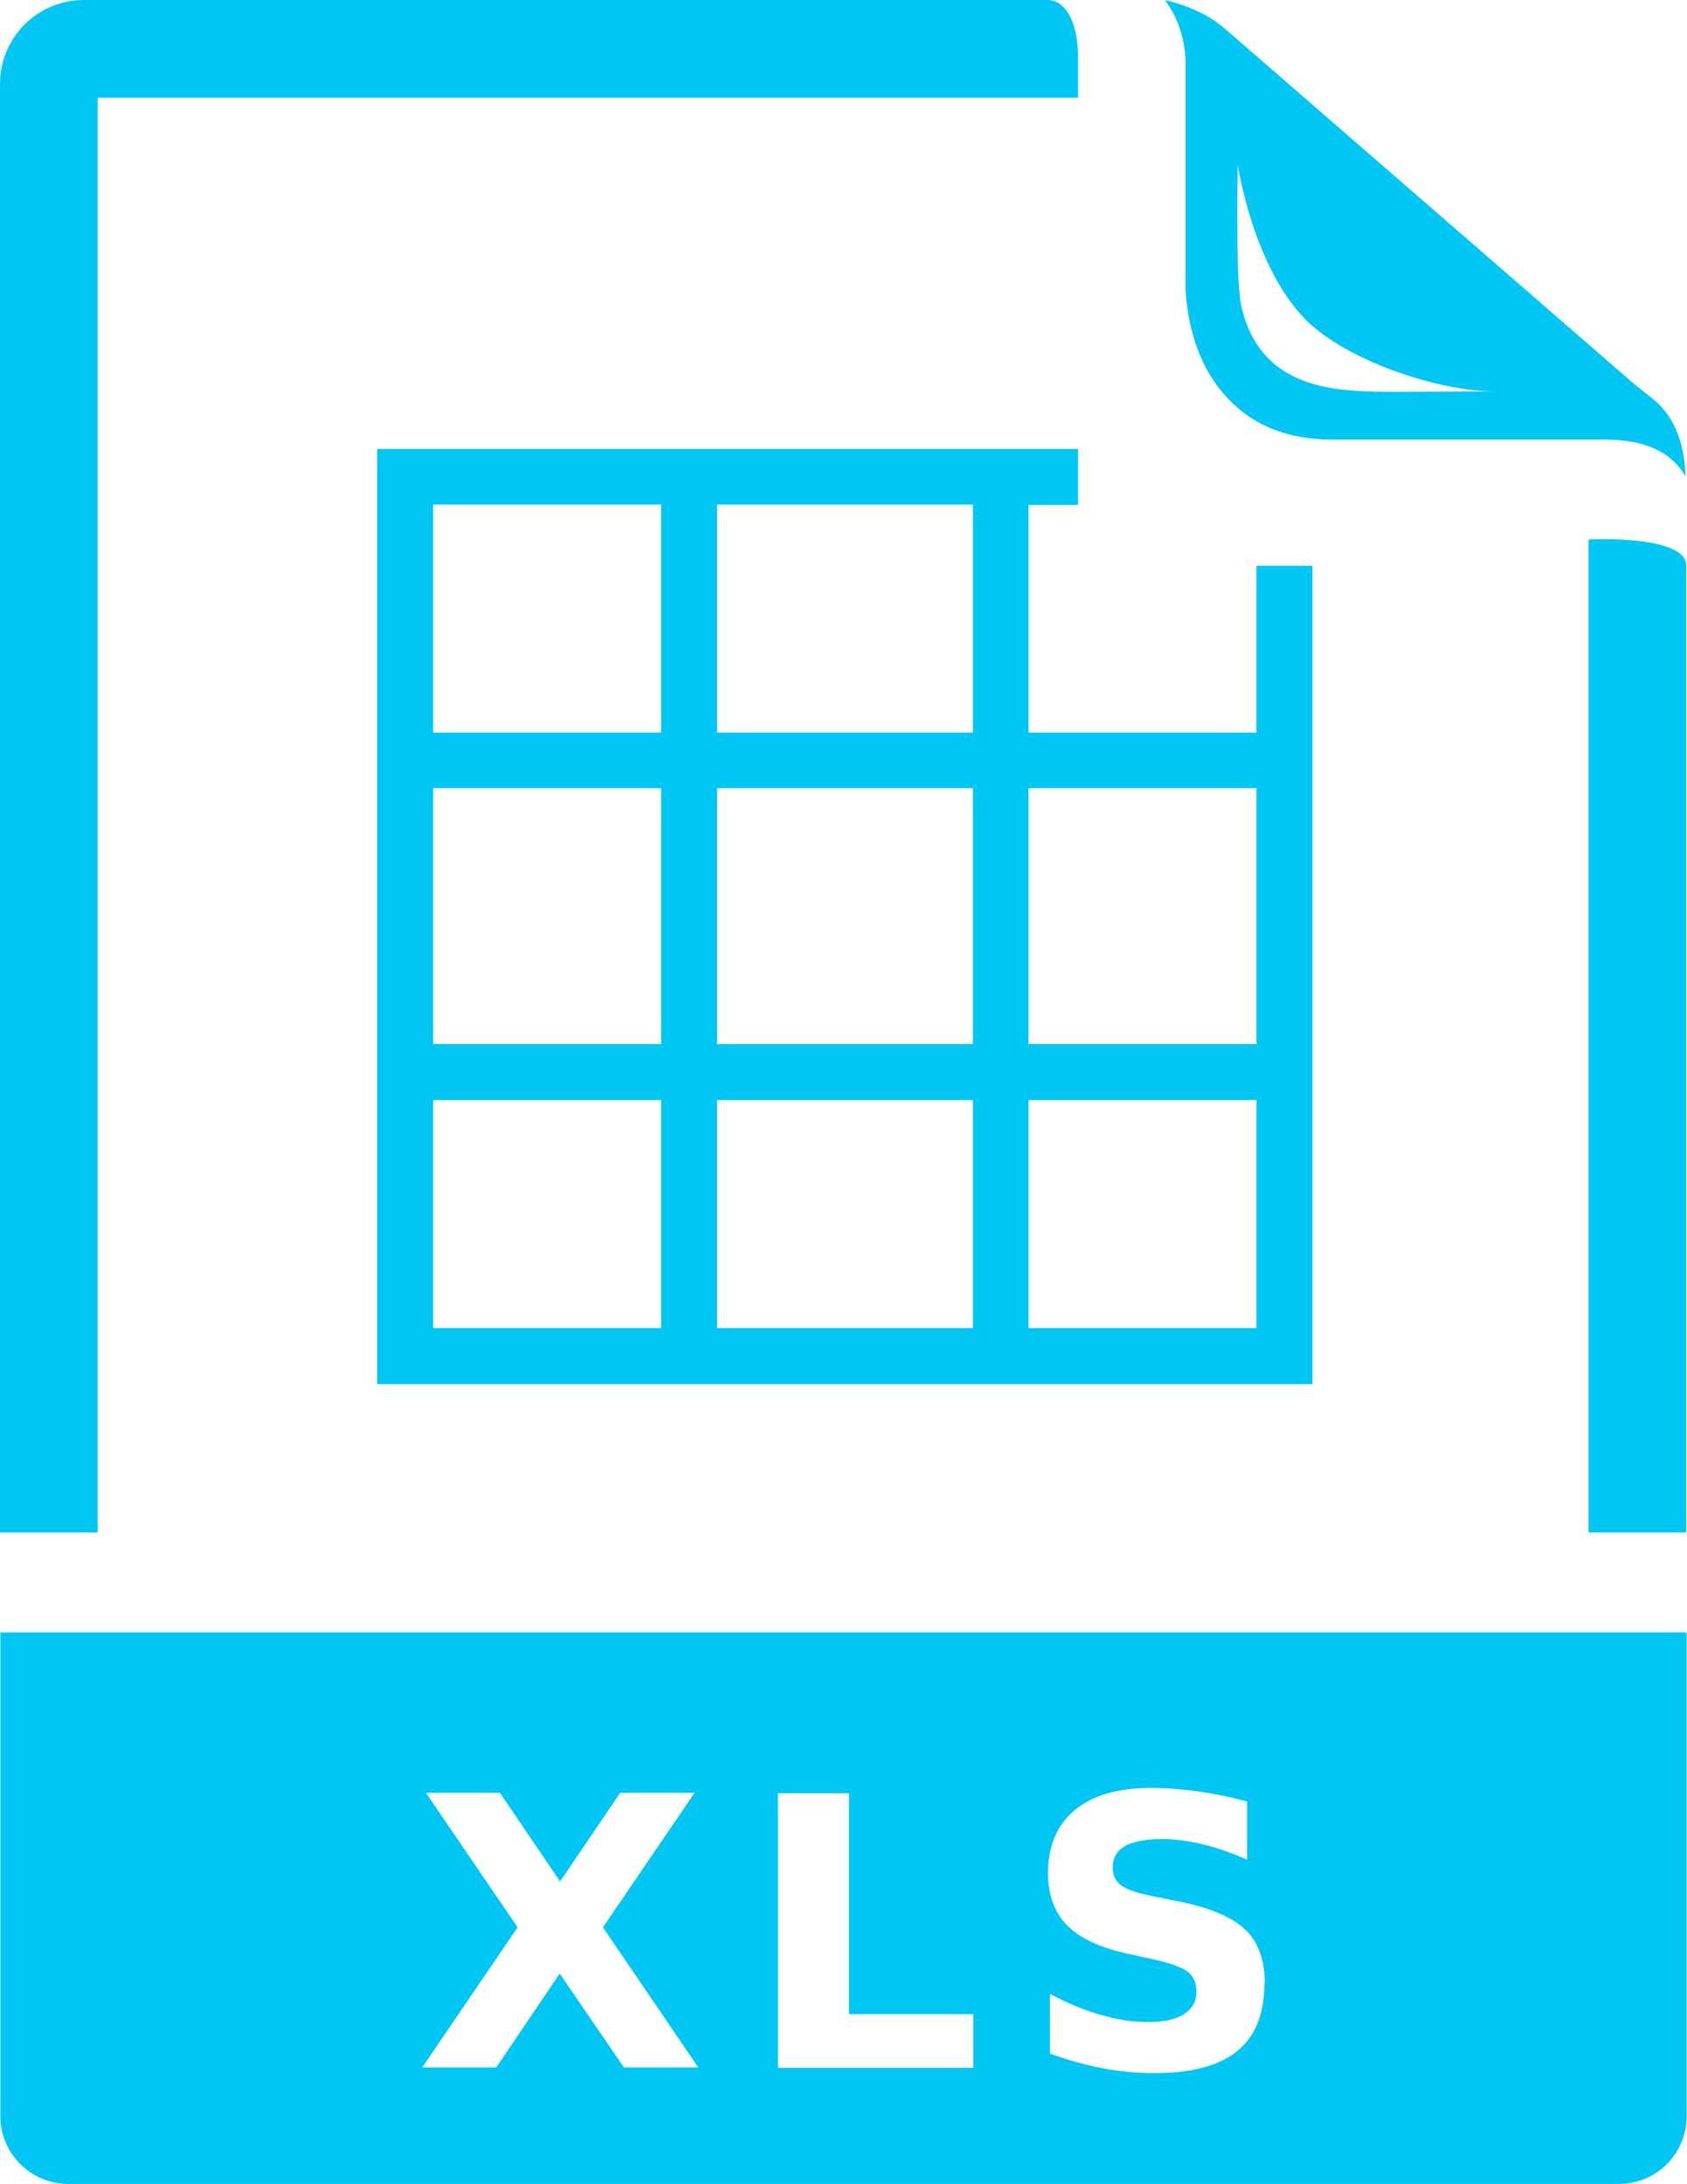 <svg xmlns="http://www.w3.org/2000/svg" id="Layer_1" data-name="Layer 1" viewBox="0 0 44.91 58.13"><defs><style>      .cls-1 {        fill: #00c6f4;      }    </style></defs><path class="cls-1" d="M27.38,13.43v6.07h6.07v-4.44h1.49v21.78H10.04V11.95H28.7v1.49h-1.32Zm-9.78,15.85h-6.07v6.07h6.07v-6.07Zm0-8.3h-6.07v6.81h6.07v-6.81Zm0-7.55h-6.07v6.07h6.07v-6.07Zm8.3,15.85h-6.81v6.07h6.81v-6.07Zm0-8.3h-6.81v6.81h6.81v-6.81Zm0-7.55h-6.81v6.07h6.81v-6.07Zm7.55,15.85h-6.07v6.07h6.07v-6.07Zm-6.07-8.3v6.81h6.07v-6.81h-6.07ZM2.6,2.6H28.7V1.54c0-.93-.32-1.54-.82-1.54H2.23C1,0,0,1,0,2.23V40.79H2.6V2.6ZM42.29,14.36v26.43h2.6V15.06c0-.84-2.6-.7-2.6-.7ZM31,0c.53,.12,1.16,.36,1.65,.8h0s10.84,9.41,10.84,9.41c0,0,.43,.34,.54,.43,.59,.5,.81,1.21,.84,2.04-.46-.79-1.32-.98-2.17-.98h-1.4c-1.24,0-4.1,0-5.84,0-1.15,0-2.08-.36-2.76-1.08-1.16-1.2-1.15-2.98-1.14-3.2V1.64c-.01-.6-.21-1.19-.55-1.64Zm2,7.9c.09,.59,.33,1.26,.87,1.74,.54,.49,1.3,.68,1.96,.74,.79,.08,1.43,.04,3.99,.04-1.52,0-3.96-.81-5.06-1.91-1.4-1.41-1.81-4.12-1.81-4.12,0,0-.05,2.8,.06,3.51Zm11.9,35.55v12.88c0,.99-.8,1.8-1.8,1.8H1.82c-1,0-1.81-.81-1.81-1.8v-12.88H44.9Zm-26.31,11.58l-2.54-3.73,2.44-3.58h-1.98l-1.6,2.36-1.6-2.36h-1.97l2.44,3.58-2.54,3.73h1.97l1.69-2.5,1.71,2.5h1.96Zm7.32-1.42h-3.31v-5.88h-1.89v7.31h5.2v-1.42Zm7.76-.82c0-.61-.17-1.09-.51-1.42-.34-.33-.92-.58-1.73-.75l-.8-.16c-.38-.08-.64-.17-.79-.28-.14-.11-.22-.26-.22-.46,0-.26,.11-.45,.32-.58,.21-.12,.55-.19,1-.19,.34,0,.7,.05,1.08,.14,.38,.09,.77,.23,1.18,.41v-1.55c-.45-.12-.89-.21-1.32-.27-.43-.06-.84-.09-1.24-.09-.88,0-1.56,.2-2.03,.59-.47,.39-.71,.95-.71,1.68,0,.58,.17,1.04,.51,1.39,.34,.34,.87,.59,1.6,.75l.73,.16c.44,.1,.74,.21,.89,.33,.15,.12,.22,.3,.22,.53,0,.25-.11,.45-.33,.59-.22,.14-.53,.21-.95,.21s-.83-.06-1.26-.19c-.44-.12-.89-.31-1.36-.56v1.59c.47,.17,.93,.3,1.4,.39,.47,.09,.93,.13,1.4,.13,.98,0,1.71-.2,2.19-.59,.48-.39,.72-.99,.72-1.8Z"></path></svg>